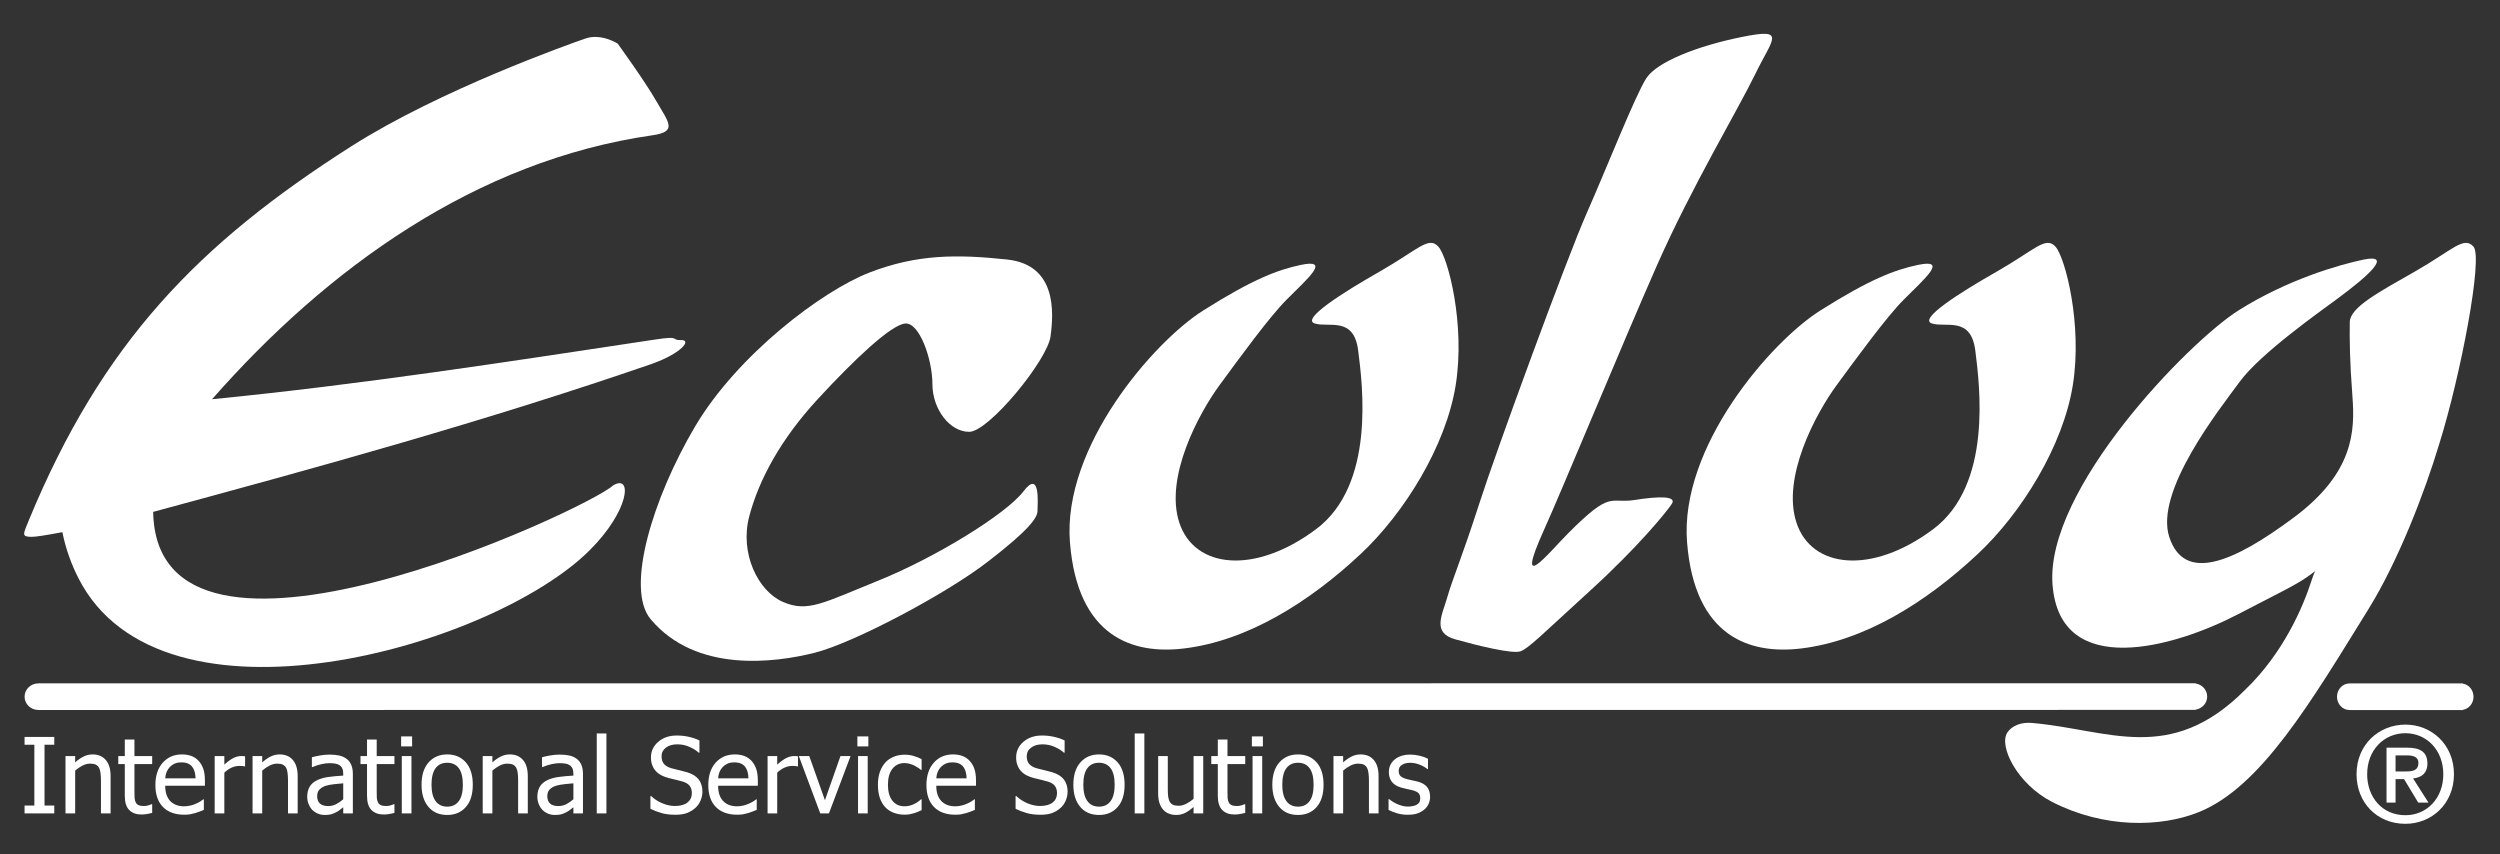 <svg width="120" height="41" viewBox="0 0 120 41" fill="none" xmlns="http://www.w3.org/2000/svg">
<rect x="0" y="0" width="120" height="41" fill="#333333" stroke="none"/>
<path d="M41.737 13.081C39.451 13.967 35.396 17.037 33.366 20.468C31.337 23.898 30 28.257 31.233 29.723C33.418 32.326 37.214 31.805 39.087 31.337C40.962 30.868 45.377 28.531 47.405 26.969C49.435 25.407 49.8 24.836 49.8 24.524C49.8 24.211 49.956 22.493 49.124 23.587C48.29 24.679 44.907 26.756 42.206 27.85C39.504 28.942 38.776 29.411 37.578 28.891C36.382 28.37 35.497 26.554 35.964 24.783C36.433 23.014 37.474 21.088 39.244 19.166C41.013 17.246 42.778 15.58 43.455 15.528C44.132 15.476 44.756 17.241 44.756 18.438C44.756 19.635 45.584 20.728 46.521 20.728C47.458 20.728 50.269 17.297 50.425 16.152C50.581 15.007 50.732 12.712 48.343 12.457C45.954 12.202 44.023 12.196 41.737 13.081Z" fill="white"/>
<path d="M57.755 14.903C55.365 16.412 50.993 21.456 51.357 26.033C51.721 30.608 54.404 31.416 56.817 31.128C59.888 30.764 62.852 28.891 65.298 26.605C67.42 24.622 69.405 21.4 69.873 18.49C70.341 15.58 69.509 12.357 69.04 11.838C68.572 11.317 68.051 11.993 66.235 13.03C64.455 14.044 62.434 15.32 63.111 15.528C63.788 15.735 64.986 15.168 65.193 16.829C65.403 18.49 66.027 23.274 63.163 25.407C60.212 27.608 57.334 27.282 56.61 25.096C55.886 22.91 57.547 19.839 58.536 18.49C59.524 17.141 60.941 15.2 61.758 14.383C62.798 13.341 63.892 12.41 62.434 12.717C61.34 12.948 60.145 13.394 57.755 14.903Z" fill="white"/>
<path d="M87.376 14.903C84.988 16.412 80.615 21.456 80.979 26.033C81.344 30.608 84.026 31.416 86.441 31.128C89.511 30.764 92.474 28.891 94.919 26.605C97.042 24.622 99.027 21.4 99.495 18.49C99.964 15.58 99.131 12.357 98.662 11.838C98.193 11.317 97.673 11.993 95.856 13.03C94.077 14.044 92.057 15.32 92.734 15.528C93.41 15.735 94.607 15.168 94.815 16.829C95.024 18.49 95.648 23.274 92.785 25.407C89.834 27.608 86.955 27.282 86.233 25.096C85.507 22.91 87.168 19.839 88.157 18.49C89.147 17.141 90.563 15.2 91.38 14.383C92.421 13.341 93.515 12.41 92.057 12.717C90.962 12.948 89.767 13.394 87.376 14.903Z" fill="white"/>
<path d="M76.158 10.242C75.201 12.412 71.819 21.638 70.999 24.191C70.178 26.743 69.733 27.754 69.475 28.649C69.221 29.542 68.72 30.372 69.859 30.69C70.999 31.01 72.595 31.393 72.977 31.265C73.36 31.137 74.052 30.425 76.35 28.33C78.648 26.233 79.989 24.574 80.244 24.191C80.499 23.809 79.669 23.809 78.456 24C77.244 24.191 77.373 23.488 75.275 25.594C74.287 26.587 72.658 28.649 74.126 25.403C74.973 23.53 77.883 16.478 79.541 12.721C81.201 8.965 83.425 5.264 84.255 3.55C85.084 1.837 85.787 1.335 83.616 1.773C81.447 2.21 79.541 2.975 79.031 3.743C78.521 4.508 77.117 8.073 76.158 10.242Z" fill="white"/>
<path d="M107.442 14.903C109.833 13.394 112.332 12.697 113.427 12.466C114.884 12.158 113.695 13.23 112.225 14.317C111.294 15.004 108.49 16.98 107.502 18.328C106.512 19.677 103.405 23.6 104.128 25.786C104.853 27.973 107.166 27.029 110.118 24.829C112.981 22.694 113.043 20.69 112.917 19.03C112.788 17.362 112.778 16.297 112.789 15.466C112.798 14.758 114.143 14.044 115.922 13.03C117.739 11.993 118.259 11.317 118.727 11.838C119.197 12.357 118.111 18.01 117.097 21.267C116.365 23.709 115.092 26.965 113.695 29.223C110.896 33.745 108.518 37.784 105.536 38.984C103.712 39.717 100.991 39.768 98.503 38.493C96.814 37.627 95.914 35.787 96.361 35.149C96.584 34.829 97.015 34.656 97.537 34.702C101.196 35.016 104.166 36.736 107.772 33.105C109.623 31.326 110.556 29.102 110.948 27.882C110.993 27.739 111.053 27.581 111.121 27.414C111.002 27.509 110.888 27.594 110.771 27.675C110.131 28.123 109.405 28.45 107.438 29.477C104.383 31.074 98.885 32.649 98.522 28.074C98.156 23.498 105.054 16.412 107.442 14.903Z" fill="white"/>
<path fill-rule="evenodd" clip-rule="evenodd" d="M114.987 37.398H115.395L116.076 38.525H116.567L115.828 37.365C116.223 37.322 116.515 37.124 116.515 36.647C116.515 36.111 116.191 35.889 115.554 35.889H114.554V38.525H114.987V37.398ZM114.987 37.029V36.258H115.509C115.77 36.258 116.083 36.296 116.083 36.615C116.083 36.996 115.796 37.029 115.471 37.029H114.987ZM117.79 37.163C117.79 35.73 116.706 34.781 115.46 34.781C114.197 34.781 113.114 35.73 113.114 37.163C113.114 38.519 114.09 39.543 115.46 39.543C116.706 39.543 117.79 38.596 117.79 37.163ZM117.279 37.163C117.279 38.328 116.477 39.13 115.46 39.13C114.324 39.13 113.624 38.245 113.624 37.163C113.624 36.003 114.427 35.194 115.46 35.194C116.477 35.194 117.279 36.003 117.279 37.163Z" fill="white"/>
<path d="M10.178 19.163C17.35 18.456 24.406 17.362 31.398 16.305C32.739 16.096 32.16 16.337 32.694 16.324C33.229 16.311 32.684 16.972 31.289 17.466C23.303 20.22 15.203 22.448 7.352 24.57C7.522 34.088 28.163 24.47 29.432 23.298C30.374 22.736 30.213 24.512 28.302 26.414C23.611 31.09 7.75 35.593 3.764 27.751C3.438 27.111 3.159 26.372 2.994 25.543C2.231 25.689 1.685 25.775 1.5 25.769C1.041 25.757 1.096 25.671 1.375 24.994C4.893 16.471 9.491 11.717 16.875 7.015C21.124 4.311 27.341 2.112 28.102 1.848C28.862 1.585 29.649 2.094 29.649 2.094C29.649 2.094 30.947 3.88 31.519 4.878C32.09 5.877 32.535 6.319 31.319 6.493C22.857 7.706 15.71 12.87 10.178 19.163Z" fill="white"/>
<path d="M105.944 33.435C105.944 33.115 105.701 32.853 105.383 32.806V32.797L1.828 32.801V32.803C1.47 32.809 1.18 33.093 1.18 33.441C1.18 33.79 1.47 34.072 1.828 34.078V34.079L105.383 34.075V34.064C105.701 34.017 105.944 33.756 105.944 33.435Z" fill="white"/>
<path d="M118.728 33.443C118.728 33.124 118.508 32.86 118.218 32.814V32.804H112.765V32.806C112.438 32.811 112.176 33.095 112.176 33.443C112.176 33.792 112.438 34.075 112.765 34.081V34.082H118.218V34.072C118.508 34.025 118.728 33.764 118.728 33.443Z" fill="white"/>
<path d="M67.566 39.108C67.382 39.108 67.211 39.084 67.05 39.034C66.889 38.985 66.756 38.933 66.651 38.876V38.356H66.676C66.716 38.388 66.762 38.422 66.816 38.459C66.869 38.497 66.941 38.537 67.028 38.578C67.108 38.614 67.194 38.647 67.288 38.675C67.384 38.703 67.481 38.716 67.584 38.716C67.658 38.716 67.736 38.708 67.82 38.69C67.905 38.674 67.967 38.651 68.007 38.624C68.066 38.587 68.106 38.547 68.133 38.505C68.157 38.461 68.171 38.398 68.171 38.312C68.171 38.202 68.141 38.118 68.08 38.062C68.021 38.007 67.915 37.96 67.762 37.922C67.703 37.907 67.626 37.89 67.531 37.871C67.434 37.851 67.346 37.829 67.266 37.807C67.056 37.746 66.903 37.653 66.808 37.525C66.712 37.397 66.665 37.242 66.665 37.063C66.665 36.815 66.757 36.612 66.945 36.456C67.133 36.301 67.382 36.221 67.692 36.221C67.846 36.221 67.999 36.24 68.154 36.278C68.308 36.316 68.438 36.364 68.543 36.421V36.916H68.519C68.4 36.824 68.268 36.75 68.123 36.695C67.977 36.64 67.83 36.614 67.683 36.614C67.531 36.614 67.401 36.646 67.297 36.71C67.191 36.773 67.137 36.872 67.137 37.001C67.137 37.116 67.17 37.202 67.231 37.258C67.294 37.315 67.394 37.362 67.532 37.398C67.601 37.416 67.678 37.434 67.763 37.451C67.848 37.468 67.936 37.488 68.03 37.511C68.234 37.562 68.387 37.647 68.49 37.765C68.592 37.884 68.644 38.044 68.644 38.248C68.644 38.366 68.62 38.478 68.573 38.584C68.526 38.69 68.458 38.781 68.368 38.857C68.27 38.94 68.157 39.002 68.034 39.044C67.909 39.088 67.754 39.108 67.566 39.108ZM66.171 39.042H65.709V37.475C65.709 37.347 65.702 37.229 65.689 37.121C65.677 37.01 65.654 36.923 65.619 36.858C65.582 36.789 65.529 36.737 65.462 36.704C65.395 36.67 65.302 36.654 65.186 36.654C65.07 36.654 64.951 36.685 64.829 36.745C64.707 36.808 64.587 36.887 64.471 36.987V39.042H64.007V36.29H64.471V36.594C64.608 36.472 64.746 36.377 64.88 36.311C65.015 36.245 65.157 36.212 65.305 36.212C65.578 36.212 65.789 36.302 65.942 36.481C66.095 36.658 66.171 36.916 66.171 37.255V39.042ZM63.053 37.667C63.053 37.311 62.989 37.046 62.859 36.872C62.729 36.7 62.544 36.612 62.305 36.612C62.062 36.612 61.877 36.7 61.746 36.872C61.615 37.046 61.549 37.311 61.549 37.667C61.549 38.011 61.615 38.274 61.746 38.451C61.877 38.63 62.062 38.719 62.305 38.719C62.542 38.719 62.728 38.631 62.858 38.456C62.988 38.281 63.053 38.018 63.053 37.667ZM63.531 37.667C63.531 38.13 63.419 38.488 63.197 38.739C62.974 38.992 62.675 39.118 62.305 39.118C61.921 39.118 61.621 38.989 61.401 38.728C61.181 38.467 61.071 38.114 61.071 37.667C61.071 37.207 61.185 36.849 61.411 36.594C61.635 36.34 61.934 36.212 62.305 36.212C62.675 36.212 62.974 36.34 63.197 36.593C63.419 36.847 63.531 37.206 63.531 37.667ZM60.619 35.827H60.09V35.347H60.619V35.827ZM60.586 39.042H60.123V36.29H60.586V39.042ZM59.258 39.096C59.005 39.096 58.808 39.024 58.667 38.88C58.525 38.737 58.455 38.509 58.455 38.199V36.674H58.142V36.29H58.455V35.499H58.919V36.29H59.771V36.674H58.919V37.982C58.919 38.122 58.921 38.229 58.925 38.305C58.931 38.381 58.95 38.451 58.982 38.517C59.01 38.574 59.056 38.618 59.117 38.647C59.18 38.675 59.265 38.689 59.372 38.689C59.447 38.689 59.521 38.678 59.59 38.657C59.66 38.634 59.713 38.615 59.744 38.601H59.771V39.017C59.684 39.042 59.596 39.061 59.505 39.075C59.417 39.089 59.334 39.096 59.258 39.096ZM57.755 39.042H57.292V38.737C57.148 38.861 57.013 38.956 56.884 39.021C56.756 39.086 56.614 39.118 56.456 39.118C56.336 39.118 56.223 39.099 56.117 39.059C56.011 39.02 55.918 38.957 55.84 38.872C55.76 38.786 55.699 38.679 55.655 38.548C55.612 38.419 55.591 38.261 55.591 38.076V36.29H56.054V37.857C56.054 38.003 56.059 38.124 56.07 38.221C56.081 38.317 56.105 38.401 56.141 38.474C56.179 38.544 56.232 38.594 56.298 38.628C56.361 38.66 56.455 38.677 56.576 38.677C56.69 38.677 56.81 38.646 56.939 38.582C57.066 38.517 57.184 38.439 57.292 38.344V36.29H57.755V39.042ZM54.929 39.042H54.466V35.206H54.929V39.042ZM53.504 37.667C53.504 37.311 53.439 37.046 53.308 36.872C53.179 36.7 52.993 36.612 52.753 36.612C52.512 36.612 52.325 36.7 52.194 36.872C52.065 37.046 51.999 37.311 51.999 37.667C51.999 38.011 52.065 38.274 52.194 38.451C52.325 38.63 52.512 38.719 52.753 38.719C52.992 38.719 53.178 38.631 53.307 38.456C53.438 38.281 53.504 38.018 53.504 37.667ZM53.981 37.667C53.981 38.13 53.869 38.488 53.646 38.739C53.422 38.992 53.125 39.118 52.753 39.118C52.371 39.118 52.069 38.989 51.85 38.728C51.63 38.467 51.521 38.114 51.521 37.667C51.521 37.207 51.634 36.849 51.861 36.594C52.086 36.34 52.383 36.212 52.753 36.212C53.125 36.212 53.422 36.34 53.646 36.593C53.869 36.847 53.981 37.206 53.981 37.667ZM49.953 39.108C49.687 39.108 49.461 39.08 49.275 39.025C49.088 38.971 48.912 38.903 48.748 38.822V38.211H48.783C48.944 38.363 49.126 38.479 49.329 38.562C49.533 38.646 49.73 38.687 49.919 38.687C50.188 38.687 50.393 38.63 50.53 38.518C50.669 38.407 50.737 38.257 50.737 38.074C50.737 37.927 50.701 37.808 50.628 37.716C50.556 37.624 50.442 37.556 50.283 37.512C50.17 37.478 50.066 37.451 49.972 37.43C49.88 37.409 49.761 37.38 49.621 37.344C49.494 37.312 49.38 37.269 49.281 37.218C49.181 37.168 49.091 37.102 49.014 37.019C48.938 36.938 48.88 36.843 48.839 36.734C48.796 36.625 48.775 36.498 48.775 36.355C48.775 36.057 48.891 35.809 49.122 35.608C49.355 35.407 49.65 35.305 50.011 35.305C50.215 35.305 50.409 35.325 50.593 35.368C50.777 35.408 50.946 35.466 51.102 35.542V36.127H51.065C50.948 36.02 50.799 35.926 50.616 35.847C50.434 35.767 50.243 35.728 50.042 35.728C49.816 35.728 49.633 35.78 49.493 35.886C49.352 35.992 49.283 36.131 49.283 36.304C49.283 36.459 49.325 36.583 49.406 36.676C49.489 36.768 49.608 36.836 49.764 36.878C49.867 36.906 49.994 36.938 50.143 36.973C50.293 37.008 50.416 37.04 50.516 37.07C50.769 37.148 50.953 37.265 51.07 37.42C51.187 37.577 51.245 37.769 51.245 37.997C51.245 38.14 51.216 38.281 51.158 38.421C51.1 38.561 51.017 38.678 50.912 38.775C50.794 38.882 50.661 38.964 50.511 39.022C50.364 39.079 50.177 39.108 49.953 39.108ZM46.397 37.359C46.393 37.235 46.38 37.126 46.352 37.036C46.326 36.945 46.288 36.869 46.239 36.807C46.185 36.737 46.116 36.685 46.031 36.648C45.946 36.612 45.841 36.594 45.717 36.594C45.593 36.594 45.489 36.614 45.402 36.65C45.316 36.687 45.238 36.741 45.167 36.811C45.097 36.884 45.046 36.964 45.01 37.051C44.973 37.14 44.951 37.241 44.941 37.359H46.397ZM45.855 39.106C45.416 39.106 45.075 38.982 44.833 38.735C44.591 38.488 44.469 38.137 44.469 37.682C44.469 37.233 44.588 36.875 44.822 36.61C45.057 36.346 45.364 36.212 45.744 36.212C45.915 36.212 46.066 36.237 46.198 36.287C46.328 36.335 46.444 36.413 46.542 36.519C46.641 36.624 46.716 36.752 46.769 36.904C46.822 37.056 46.848 37.242 46.848 37.461V37.714H44.941C44.941 38.033 45.021 38.279 45.182 38.448C45.343 38.617 45.565 38.703 45.85 38.703C45.952 38.703 46.051 38.69 46.149 38.667C46.247 38.645 46.335 38.614 46.413 38.578C46.498 38.541 46.569 38.505 46.626 38.469C46.683 38.433 46.731 38.4 46.769 38.369H46.795V38.875C46.742 38.895 46.675 38.923 46.594 38.955C46.513 38.986 46.44 39.011 46.377 39.029C46.287 39.053 46.206 39.074 46.132 39.087C46.058 39.099 45.967 39.106 45.855 39.106ZM43.424 39.104C43.235 39.104 43.062 39.074 42.904 39.015C42.747 38.957 42.611 38.869 42.498 38.751C42.384 38.632 42.297 38.484 42.233 38.304C42.172 38.123 42.14 37.912 42.14 37.669C42.14 37.427 42.173 37.219 42.237 37.043C42.302 36.867 42.389 36.72 42.498 36.599C42.606 36.48 42.741 36.387 42.903 36.322C43.065 36.257 43.238 36.225 43.424 36.225C43.576 36.225 43.721 36.245 43.862 36.288C44.001 36.331 44.128 36.381 44.237 36.437V36.956H44.21C44.178 36.929 44.134 36.896 44.084 36.86C44.032 36.825 43.969 36.788 43.895 36.75C43.831 36.716 43.756 36.688 43.667 36.664C43.581 36.639 43.496 36.627 43.416 36.627C43.177 36.627 42.984 36.717 42.839 36.9C42.693 37.081 42.621 37.336 42.621 37.669C42.621 37.993 42.691 38.248 42.832 38.429C42.973 38.61 43.166 38.702 43.416 38.702C43.568 38.702 43.712 38.67 43.847 38.608C43.985 38.545 44.105 38.465 44.21 38.366H44.237V38.886C44.191 38.908 44.134 38.934 44.065 38.963C43.996 38.994 43.933 39.017 43.877 39.032C43.799 39.054 43.729 39.072 43.665 39.085C43.603 39.097 43.522 39.104 43.424 39.104ZM41.681 35.827H41.154V35.347H41.681V35.827ZM41.65 39.042H41.186V36.29H41.65V39.042ZM40.827 36.29L39.789 39.042H39.372L38.343 36.29H38.844L39.597 38.41L40.343 36.29H40.827ZM38.303 36.787H38.278C38.244 36.777 38.207 36.771 38.169 36.768C38.13 36.766 38.084 36.764 38.029 36.764C37.904 36.764 37.78 36.791 37.657 36.846C37.534 36.9 37.417 36.981 37.306 37.087V39.042H36.844V36.29H37.306V36.699C37.476 36.55 37.624 36.443 37.75 36.382C37.876 36.321 37.998 36.29 38.115 36.29C38.163 36.29 38.199 36.29 38.224 36.293C38.247 36.295 38.274 36.3 38.303 36.304V36.787ZM35.925 37.359C35.921 37.235 35.907 37.126 35.88 37.036C35.854 36.945 35.816 36.869 35.767 36.807C35.712 36.737 35.644 36.685 35.558 36.648C35.473 36.612 35.369 36.594 35.245 36.594C35.121 36.594 35.016 36.614 34.93 36.65C34.844 36.687 34.765 36.741 34.695 36.811C34.626 36.884 34.574 36.964 34.537 37.051C34.501 37.14 34.479 37.241 34.469 37.359H35.925ZM35.382 39.106C34.944 39.106 34.603 38.982 34.361 38.735C34.118 38.488 33.998 38.137 33.998 37.682C33.998 37.233 34.115 36.875 34.349 36.61C34.585 36.346 34.891 36.212 35.272 36.212C35.443 36.212 35.594 36.237 35.726 36.287C35.856 36.335 35.971 36.413 36.071 36.519C36.169 36.624 36.244 36.752 36.297 36.904C36.349 37.056 36.376 37.242 36.376 37.461V37.714H34.469C34.469 38.033 34.549 38.279 34.71 38.448C34.871 38.617 35.093 38.703 35.378 38.703C35.48 38.703 35.579 38.69 35.677 38.667C35.774 38.645 35.862 38.614 35.941 38.578C36.025 38.541 36.097 38.505 36.154 38.469C36.211 38.433 36.259 38.4 36.297 38.369H36.323V38.875C36.27 38.895 36.203 38.923 36.121 38.955C36.041 38.986 35.968 39.011 35.904 39.029C35.815 39.053 35.732 39.074 35.66 39.087C35.587 39.099 35.495 39.106 35.382 39.106ZM32.426 39.108C32.159 39.108 31.932 39.08 31.747 39.025C31.56 38.971 31.383 38.903 31.22 38.822V38.211H31.254C31.415 38.363 31.598 38.479 31.801 38.562C32.005 38.646 32.201 38.687 32.39 38.687C32.66 38.687 32.864 38.63 33.001 38.518C33.139 38.407 33.209 38.257 33.209 38.074C33.209 37.927 33.172 37.808 33.1 37.716C33.028 37.624 32.913 37.556 32.755 37.512C32.641 37.478 32.537 37.451 32.445 37.43C32.351 37.409 32.233 37.38 32.092 37.344C31.965 37.312 31.853 37.269 31.752 37.218C31.653 37.168 31.563 37.102 31.485 37.019C31.41 36.938 31.352 36.843 31.31 36.734C31.267 36.625 31.246 36.498 31.246 36.355C31.246 36.057 31.362 35.809 31.595 35.608C31.827 35.407 32.122 35.305 32.481 35.305C32.687 35.305 32.882 35.325 33.065 35.368C33.248 35.408 33.417 35.466 33.573 35.542V36.127H33.536C33.42 36.02 33.27 35.926 33.088 35.847C32.905 35.767 32.715 35.728 32.514 35.728C32.287 35.728 32.104 35.78 31.964 35.886C31.825 35.992 31.754 36.131 31.754 36.304C31.754 36.459 31.796 36.583 31.877 36.676C31.96 36.768 32.079 36.836 32.236 36.878C32.339 36.906 32.465 36.938 32.614 36.973C32.764 37.008 32.888 37.04 32.986 37.07C33.24 37.148 33.424 37.265 33.542 37.42C33.659 37.577 33.716 37.769 33.716 37.997C33.716 38.14 33.687 38.281 33.629 38.421C33.571 38.561 33.488 38.678 33.383 38.775C33.266 38.882 33.132 38.964 32.983 39.022C32.835 39.079 32.648 39.108 32.426 39.108ZM29.108 39.042H28.644V35.206H29.108V39.042ZM27.523 38.748C27.485 38.776 27.434 38.815 27.371 38.866C27.308 38.916 27.247 38.956 27.188 38.985C27.105 39.028 27.026 39.061 26.95 39.084C26.873 39.107 26.766 39.118 26.628 39.118C26.515 39.118 26.407 39.097 26.305 39.054C26.203 39.011 26.114 38.952 26.037 38.875C25.963 38.799 25.904 38.706 25.859 38.594C25.814 38.484 25.793 38.366 25.793 38.243C25.793 38.053 25.834 37.89 25.914 37.756C25.993 37.622 26.122 37.516 26.295 37.437C26.45 37.367 26.632 37.317 26.842 37.291C27.053 37.264 27.279 37.242 27.523 37.229V37.141C27.523 37.034 27.506 36.945 27.473 36.878C27.44 36.811 27.394 36.76 27.335 36.724C27.276 36.686 27.203 36.662 27.118 36.649C27.033 36.637 26.945 36.632 26.856 36.632C26.748 36.632 26.622 36.647 26.478 36.678C26.334 36.711 26.189 36.758 26.045 36.819H26.017V36.348C26.104 36.323 26.224 36.296 26.384 36.266C26.544 36.237 26.701 36.221 26.858 36.221C27.047 36.221 27.206 36.237 27.336 36.266C27.466 36.296 27.582 36.349 27.686 36.426C27.785 36.503 27.861 36.6 27.909 36.72C27.959 36.839 27.983 36.986 27.983 37.159V39.042H27.523V38.748ZM27.523 38.364V37.599C27.412 37.609 27.273 37.622 27.105 37.639C26.936 37.657 26.801 37.682 26.697 37.713C26.573 37.751 26.471 37.809 26.392 37.887C26.311 37.964 26.27 38.074 26.27 38.213C26.27 38.372 26.315 38.49 26.403 38.571C26.493 38.651 26.622 38.691 26.793 38.691C26.939 38.691 27.071 38.66 27.19 38.596C27.308 38.534 27.419 38.456 27.523 38.364ZM25.334 39.042H24.87V37.475C24.87 37.347 24.865 37.229 24.853 37.121C24.839 37.01 24.817 36.923 24.782 36.858C24.744 36.789 24.692 36.737 24.625 36.704C24.557 36.67 24.464 36.654 24.349 36.654C24.233 36.654 24.114 36.685 23.991 36.745C23.87 36.808 23.75 36.887 23.634 36.987V39.042H23.17V36.29H23.634V36.594C23.771 36.472 23.907 36.377 24.043 36.311C24.178 36.245 24.32 36.212 24.468 36.212C24.741 36.212 24.952 36.302 25.105 36.481C25.258 36.658 25.334 36.916 25.334 37.255V39.042ZM22.217 37.667C22.217 37.311 22.151 37.046 22.022 36.872C21.892 36.7 21.707 36.612 21.468 36.612C21.225 36.612 21.039 36.7 20.908 36.872C20.779 37.046 20.712 37.311 20.712 37.667C20.712 38.011 20.779 38.274 20.908 38.451C21.039 38.63 21.225 38.719 21.468 38.719C21.705 38.719 21.89 38.631 22.021 38.456C22.151 38.281 22.217 38.018 22.217 37.667ZM22.694 37.667C22.694 38.13 22.583 38.488 22.359 38.739C22.136 38.992 21.837 39.118 21.468 39.118C21.084 39.118 20.783 38.989 20.564 38.728C20.344 38.467 20.234 38.114 20.234 37.667C20.234 37.207 20.347 36.849 20.574 36.594C20.799 36.34 21.097 36.212 21.468 36.212C21.837 36.212 22.136 36.34 22.359 36.593C22.583 36.847 22.694 37.206 22.694 37.667ZM19.781 35.827H19.254V35.347H19.781V35.827ZM19.75 39.042H19.286V36.29H19.75V39.042ZM18.421 39.096C18.168 39.096 17.971 39.024 17.829 38.88C17.689 38.737 17.617 38.509 17.617 38.199V36.674H17.304V36.29H17.617V35.499H18.082V36.29H18.933V36.674H18.082V37.982C18.082 38.122 18.084 38.229 18.088 38.305C18.094 38.381 18.112 38.451 18.145 38.517C18.173 38.574 18.218 38.618 18.28 38.647C18.343 38.675 18.428 38.689 18.534 38.689C18.609 38.689 18.683 38.678 18.753 38.657C18.823 38.634 18.875 38.615 18.906 38.601H18.933V39.017C18.847 39.042 18.759 39.061 18.668 39.075C18.579 39.089 18.497 39.096 18.421 39.096ZM16.475 38.748C16.438 38.776 16.388 38.815 16.324 38.866C16.262 38.916 16.2 38.956 16.141 38.985C16.059 39.028 15.979 39.061 15.903 39.084C15.826 39.107 15.72 39.118 15.582 39.118C15.469 39.118 15.36 39.097 15.259 39.054C15.157 39.011 15.068 38.952 14.991 38.875C14.916 38.799 14.858 38.706 14.813 38.594C14.768 38.484 14.746 38.366 14.746 38.243C14.746 38.053 14.786 37.89 14.868 37.756C14.947 37.622 15.075 37.516 15.249 37.437C15.404 37.367 15.586 37.317 15.796 37.291C16.006 37.264 16.233 37.242 16.475 37.229V37.141C16.475 37.034 16.459 36.945 16.426 36.878C16.394 36.811 16.348 36.76 16.289 36.724C16.23 36.686 16.157 36.662 16.072 36.649C15.986 36.637 15.899 36.632 15.808 36.632C15.702 36.632 15.576 36.647 15.432 36.678C15.288 36.711 15.143 36.758 14.997 36.819H14.97V36.348C15.056 36.323 15.178 36.296 15.338 36.266C15.498 36.237 15.655 36.221 15.812 36.221C15.999 36.221 16.16 36.237 16.289 36.266C16.418 36.296 16.536 36.349 16.64 36.426C16.739 36.503 16.814 36.6 16.863 36.72C16.913 36.839 16.937 36.986 16.937 37.159V39.042H16.475V38.748ZM16.475 38.364V37.599C16.366 37.609 16.227 37.622 16.059 37.639C15.89 37.657 15.755 37.682 15.651 37.713C15.527 37.751 15.425 37.809 15.346 37.887C15.264 37.964 15.224 38.074 15.224 38.213C15.224 38.372 15.269 38.49 15.357 38.571C15.446 38.651 15.576 38.691 15.747 38.691C15.893 38.691 16.025 38.66 16.143 38.596C16.262 38.534 16.372 38.456 16.475 38.364ZM14.288 39.042H13.824V37.475C13.824 37.347 13.818 37.229 13.805 37.121C13.793 37.01 13.771 36.923 13.736 36.858C13.698 36.789 13.644 36.737 13.577 36.704C13.51 36.67 13.418 36.654 13.302 36.654C13.186 36.654 13.068 36.685 12.945 36.745C12.823 36.808 12.704 36.887 12.586 36.987V39.042H12.123V36.29H12.586V36.594C12.724 36.472 12.861 36.377 12.995 36.311C13.132 36.245 13.274 36.212 13.422 36.212C13.694 36.212 13.906 36.302 14.058 36.481C14.211 36.658 14.288 36.916 14.288 37.255V39.042ZM11.764 36.787H11.74C11.705 36.777 11.668 36.771 11.629 36.768C11.59 36.766 11.544 36.764 11.491 36.764C11.366 36.764 11.242 36.791 11.117 36.846C10.995 36.9 10.878 36.981 10.768 37.087V39.042H10.304V36.29H10.768V36.699C10.938 36.55 11.085 36.443 11.21 36.382C11.336 36.321 11.458 36.29 11.577 36.29C11.625 36.29 11.659 36.29 11.684 36.293C11.707 36.295 11.734 36.3 11.764 36.304V36.787ZM9.386 37.359C9.383 37.235 9.368 37.126 9.341 37.036C9.316 36.945 9.276 36.869 9.228 36.807C9.174 36.737 9.104 36.685 9.019 36.648C8.935 36.612 8.831 36.594 8.706 36.594C8.583 36.594 8.478 36.614 8.392 36.65C8.306 36.687 8.226 36.741 8.156 36.811C8.087 36.884 8.034 36.964 7.998 37.051C7.963 37.14 7.939 37.241 7.929 37.359H9.386ZM8.843 39.106C8.405 39.106 8.064 38.982 7.822 38.735C7.58 38.488 7.459 38.137 7.459 37.682C7.459 37.233 7.576 36.875 7.811 36.61C8.045 36.346 8.353 36.212 8.732 36.212C8.903 36.212 9.054 36.237 9.186 36.287C9.318 36.335 9.433 36.413 9.531 36.519C9.629 36.624 9.705 36.752 9.758 36.904C9.81 37.056 9.836 37.242 9.836 37.461V37.714H7.929C7.929 38.033 8.011 38.279 8.17 38.448C8.331 38.617 8.555 38.703 8.839 38.703C8.94 38.703 9.04 38.69 9.138 38.667C9.235 38.645 9.323 38.614 9.403 38.578C9.486 38.541 9.558 38.505 9.614 38.469C9.672 38.433 9.72 38.4 9.758 38.369H9.785V38.875C9.731 38.895 9.663 38.923 9.583 38.955C9.502 38.986 9.429 39.011 9.366 39.029C9.275 39.053 9.194 39.074 9.12 39.087C9.047 39.099 8.955 39.106 8.843 39.106ZM6.793 39.096C6.539 39.096 6.343 39.024 6.202 38.88C6.06 38.737 5.99 38.509 5.99 38.199V36.674H5.677V36.29H5.99V35.499H6.453V36.29H7.305V36.674H6.453V37.982C6.453 38.122 6.456 38.229 6.46 38.305C6.466 38.381 6.485 38.451 6.517 38.517C6.545 38.574 6.59 38.618 6.652 38.647C6.715 38.675 6.8 38.689 6.907 38.689C6.982 38.689 7.054 38.678 7.125 38.657C7.196 38.634 7.248 38.615 7.278 38.601H7.305V39.017C7.219 39.042 7.13 39.061 7.04 39.075C6.951 39.089 6.869 39.096 6.793 39.096ZM5.308 39.042H4.846V37.475C4.846 37.347 4.839 37.229 4.827 37.121C4.815 37.01 4.791 36.923 4.757 36.858C4.72 36.789 4.666 36.737 4.599 36.704C4.532 36.67 4.439 36.654 4.323 36.654C4.208 36.654 4.09 36.685 3.966 36.745C3.845 36.808 3.724 36.887 3.608 36.987V39.042H3.144V36.29H3.608V36.594C3.745 36.472 3.882 36.377 4.017 36.311C4.152 36.245 4.294 36.212 4.444 36.212C4.715 36.212 4.927 36.302 5.079 36.481C5.232 36.658 5.308 36.916 5.308 37.255V39.042ZM2.605 39.042H1.179V38.667H1.649V35.747H1.179V35.372H2.605V35.747H2.137V38.667H2.605V39.042Z" fill="white"/>
</svg>
